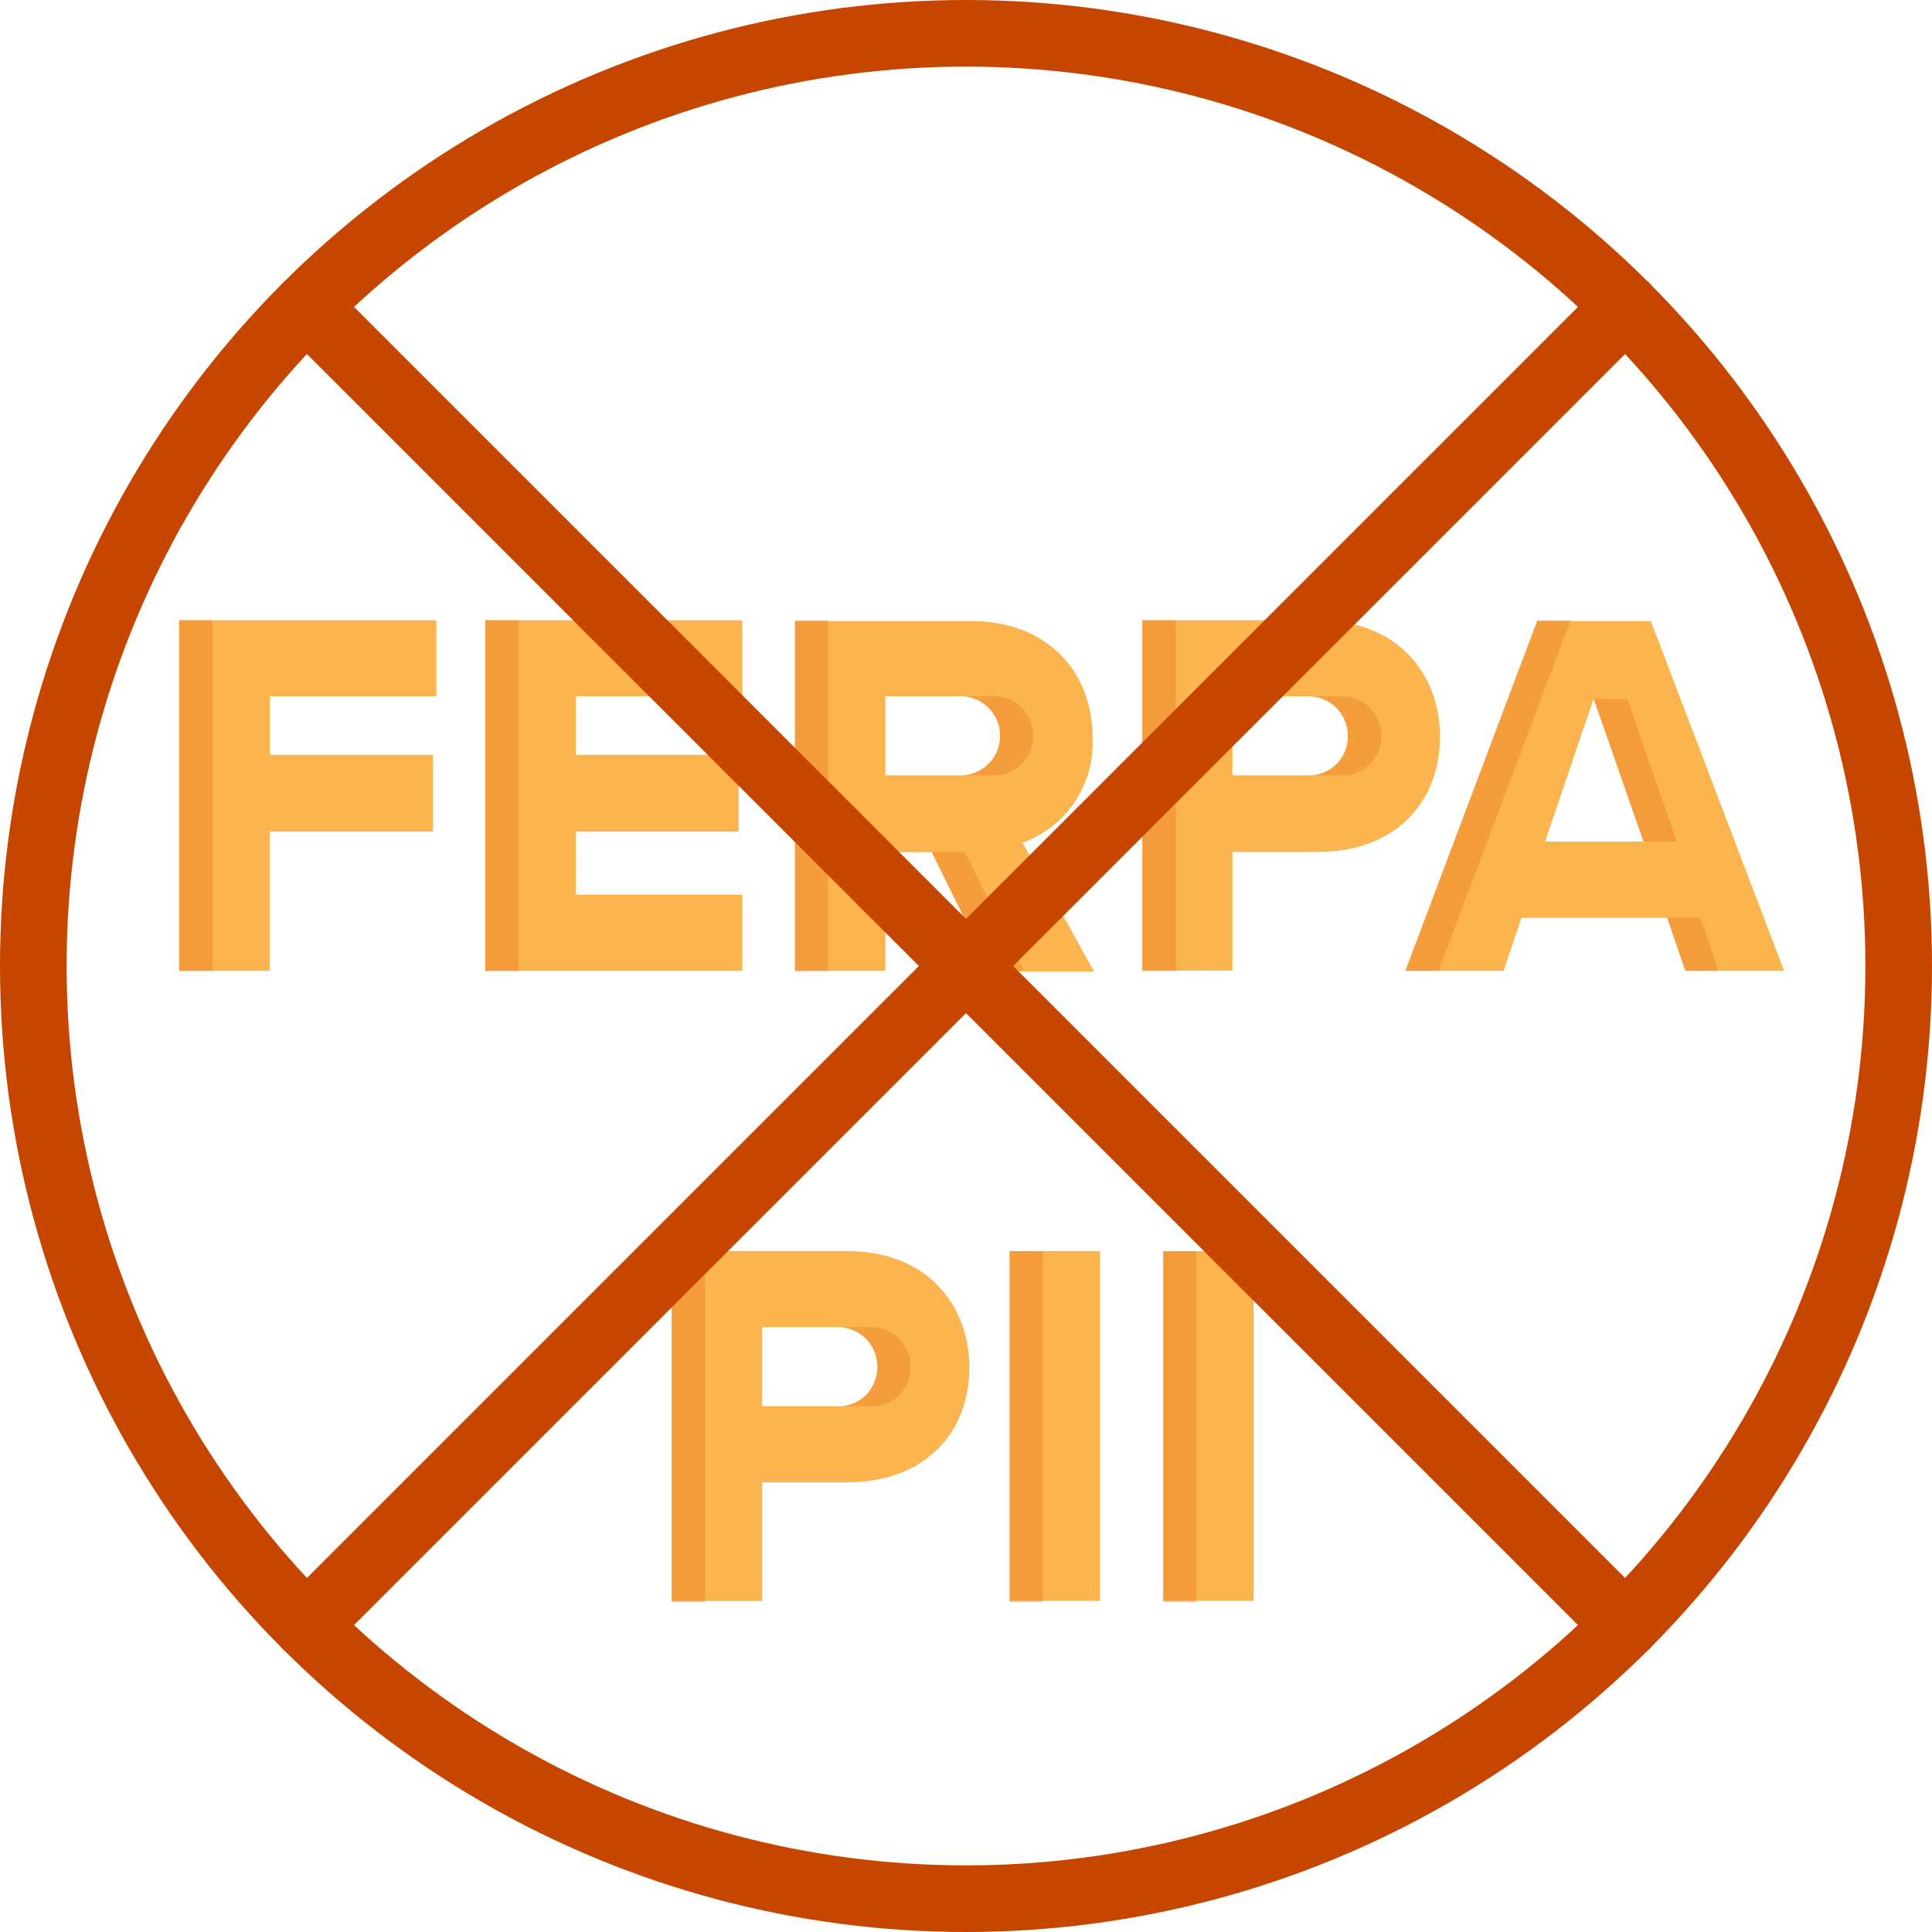 <svg xmlns="http://www.w3.org/2000/svg" viewBox="0 0 116 116"><defs><style>.cls-1{fill:#fcb54e;}.cls-2,.cls-4{fill:#e87722;}.cls-2,.cls-3{opacity:0.4;}.cls-5{fill:none;stroke:#c64600;stroke-linecap:round;stroke-linejoin:round;stroke-width:4px;}</style></defs><g id="Layer_2" data-name="Layer 2"><g id="Visual_Elements" data-name="Visual Elements"><path class="cls-1" d="M10.76,37.24H26.2v4.57h-10v3.51H26v4.61H16.19v8.36H10.76Z"/><path class="cls-1" d="M29.14,37.24H44.57v4.57h-10v3.51h9.78v4.61H34.57v3.79h10v4.57H29.14Z"/><path class="cls-1" d="M55.94,51.16H53.16v7.13H47.73v-21H58.27c4.68,0,7.33,3.09,7.33,7a6.38,6.38,0,0,1-4.2,6.31l4.29,7.73H59.47Zm1.51-9.35H53.16v4.74h4.29a2.38,2.38,0,1,0,0-4.74Z"/><path class="cls-1" d="M68.59,37.24H79.14c4.73,0,7.32,3.18,7.32,7s-2.59,6.91-7.32,6.91H74v7.13H68.59Zm9.82,4.57H74v4.74h4.39a2.33,2.33,0,0,0,2.53-2.34A2.36,2.36,0,0,0,78.41,41.81Z"/><path class="cls-1" d="M100.1,55.11H91.35l-1.07,3.18h-5.9l7.92-21h6.82l8,21h-5.91Zm-7.33-4.58h5.91l-3-8.56Z"/><path class="cls-1" d="M40.33,75.12H50.87c4.74,0,7.33,3.18,7.33,7S55.61,89,50.87,89H45.76v7.13H40.33Zm9.82,4.57H45.76v4.74h4.39a2.32,2.32,0,0,0,2.52-2.34A2.35,2.35,0,0,0,50.15,79.69Z"/><path class="cls-1" d="M60.62,75.12h5.43v21H60.62Z"/><path class="cls-1" d="M69.84,75.12h5.43v21H69.84Z"/><rect class="cls-2" x="10.76" y="37.24" width="2" height="21.06"/><rect class="cls-2" x="29.14" y="37.24" width="2" height="21.06"/><g class="cls-3"><path class="cls-4" d="M57.45,46.55h2a2.38,2.38,0,1,0,0-4.74h-2a2.38,2.38,0,1,1,0,4.74Z"/><rect class="cls-4" x="47.73" y="37.24" width="2" height="21.06"/><polygon class="cls-4" points="55.94 51.16 59.47 58.29 61.47 58.29 57.94 51.16 55.94 51.16"/></g><g class="cls-3"><path class="cls-4" d="M78.41,46.55h2a2.33,2.33,0,0,0,2.53-2.34,2.36,2.36,0,0,0-2.53-2.4h-2a2.36,2.36,0,0,1,2.53,2.4A2.33,2.33,0,0,1,78.41,46.55Z"/><rect class="cls-4" x="68.59" y="37.24" width="2" height="21.06"/></g><g class="cls-3"><polygon class="cls-4" points="100.1 55.1 101.17 58.29 103.17 58.29 102.1 55.1 100.1 55.1"/><polygon class="cls-4" points="92.3 37.24 84.38 58.29 86.38 58.29 94.3 37.24 92.3 37.24"/></g><g class="cls-3"><path class="cls-4" d="M50.15,84.43h2a2.32,2.32,0,0,0,2.52-2.34,2.35,2.35,0,0,0-2.52-2.4h-2a2.35,2.35,0,0,1,2.52,2.4A2.32,2.32,0,0,1,50.15,84.43Z"/><rect class="cls-4" x="40.33" y="75.12" width="2" height="21.06"/></g><rect class="cls-2" x="60.62" y="75.12" width="2" height="21.06"/><rect class="cls-2" x="69.84" y="75.12" width="2" height="21.06"/><polygon class="cls-2" points="97.71 41.97 95.71 41.97 98.68 50.53 100.68 50.53 97.71 41.97"/><circle class="cls-5" cx="58" cy="58" r="56"/><line class="cls-5" x1="18.4" y1="97.6" x2="97.6" y2="18.4"/><line class="cls-5" x1="97.6" y1="97.6" x2="18.4" y2="18.4"/></g></g></svg>